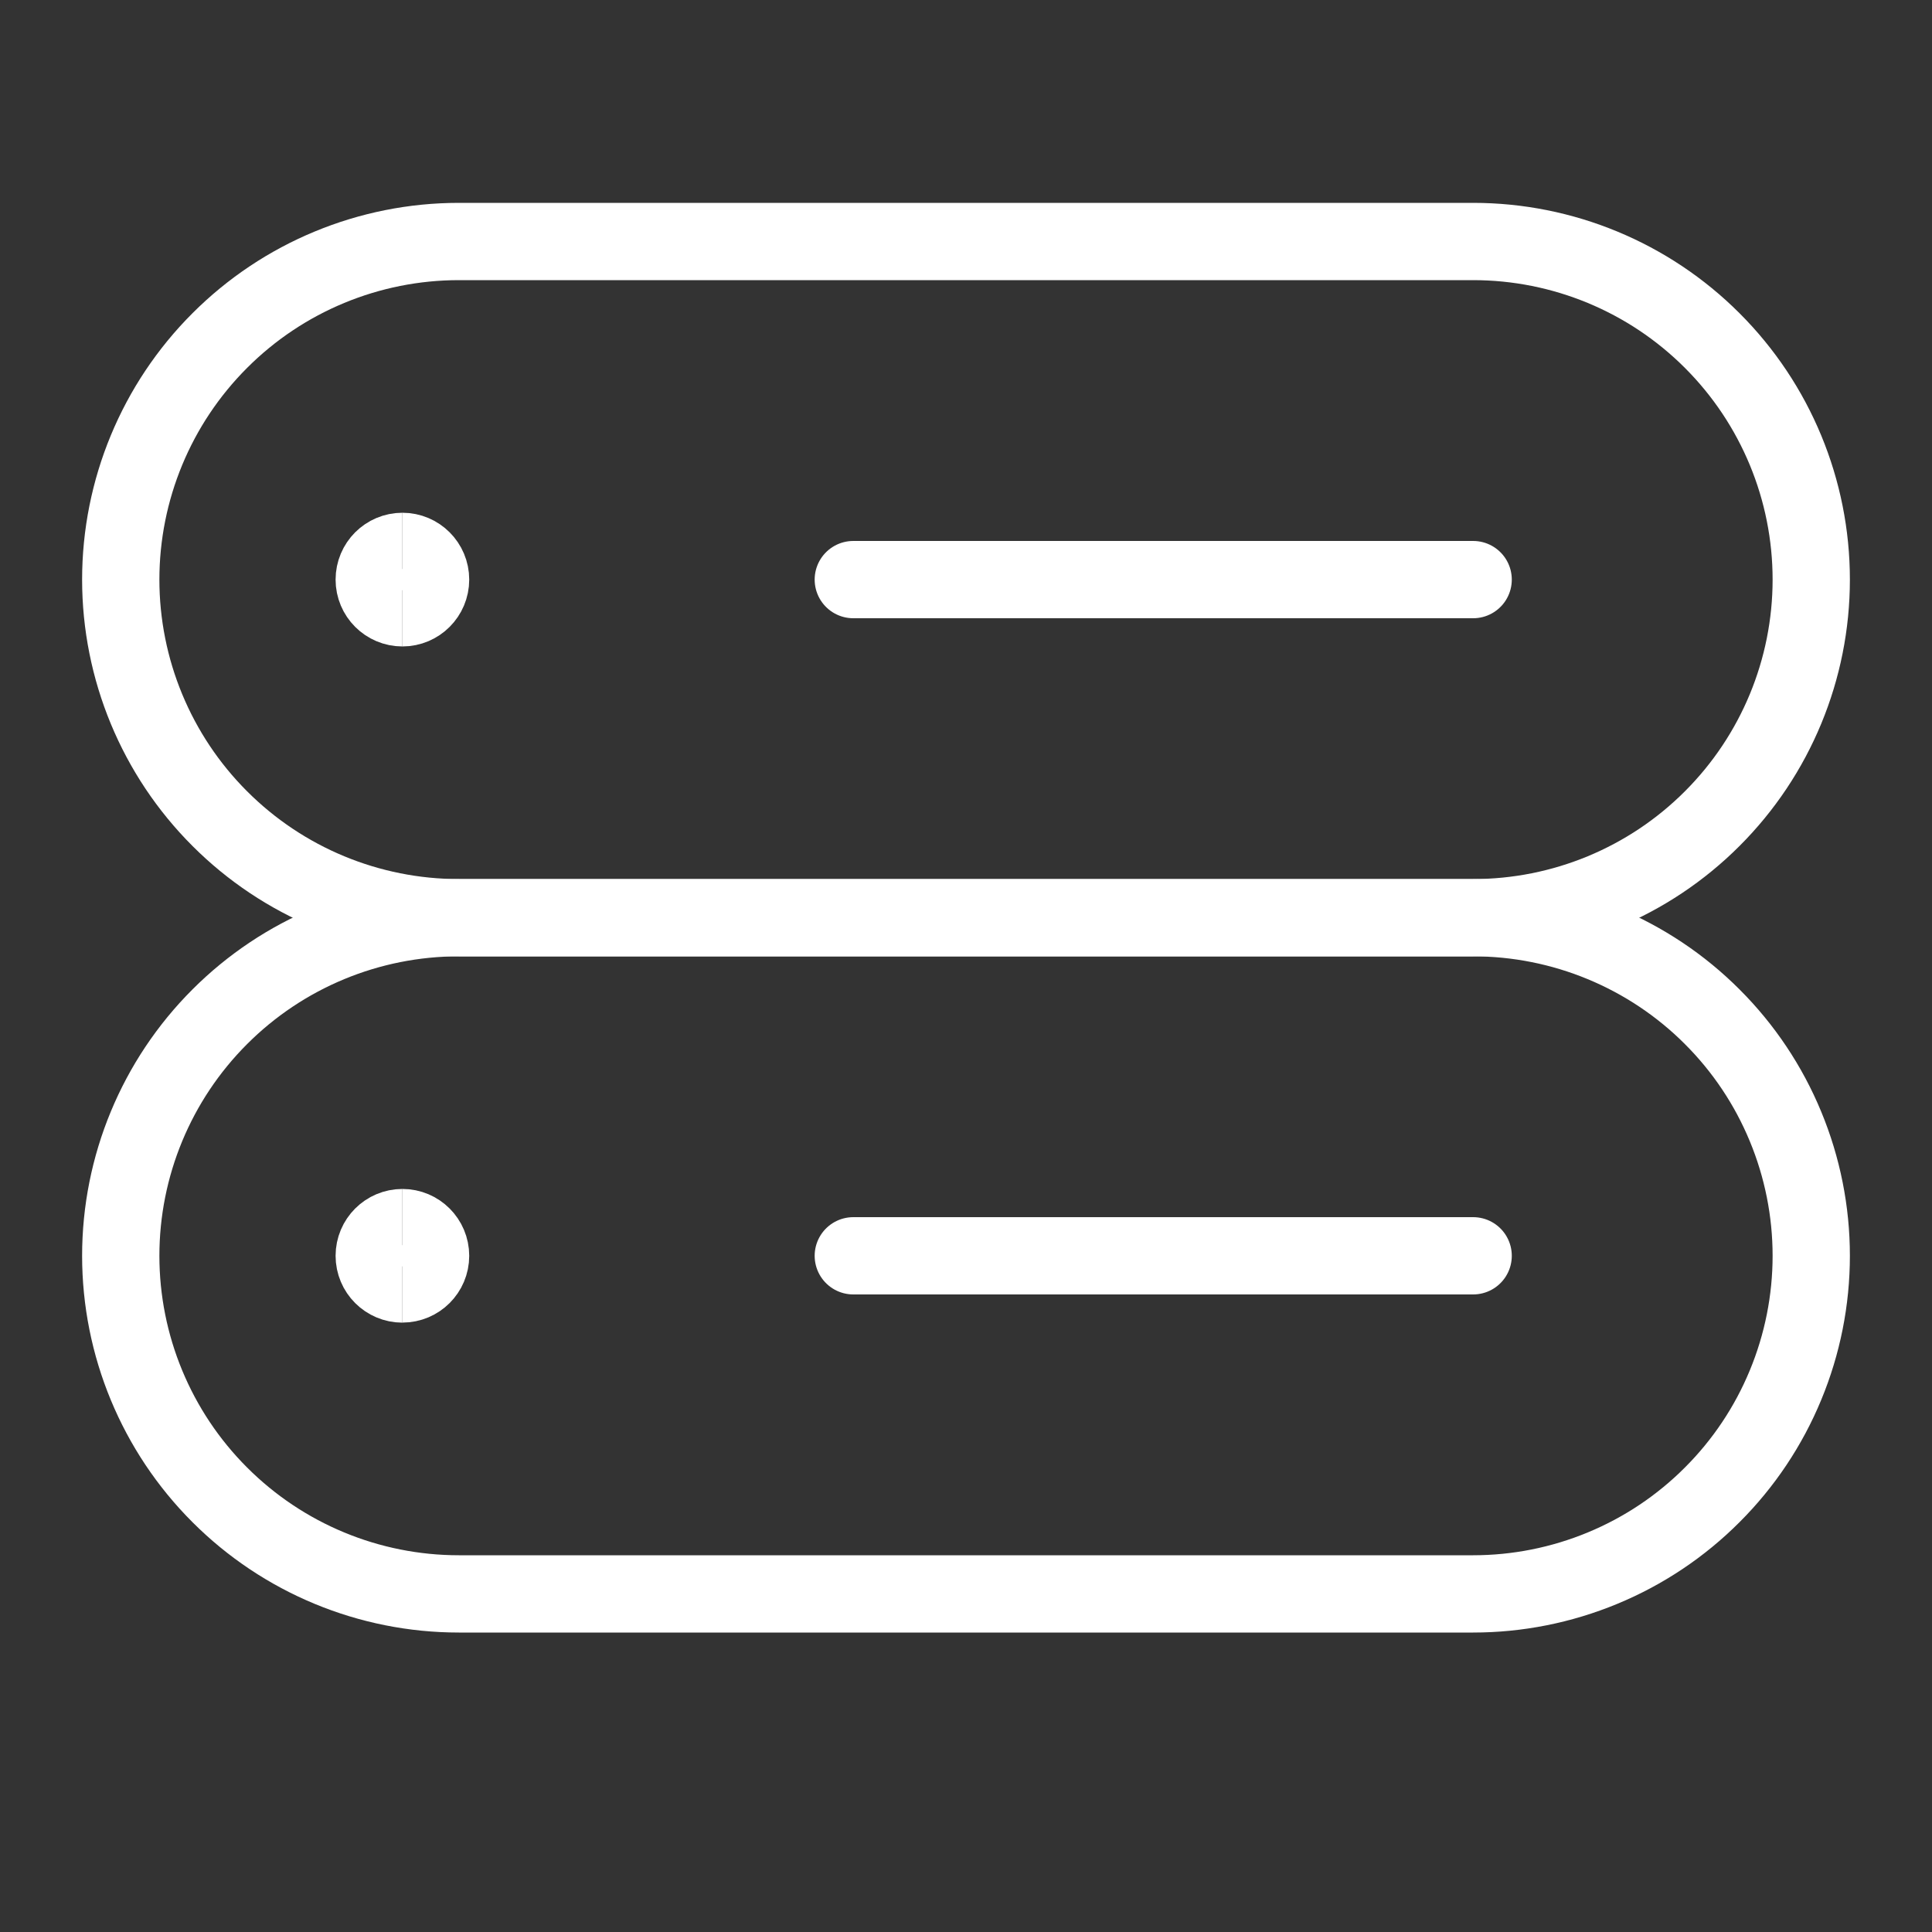 <svg xmlns="http://www.w3.org/2000/svg" fill="none" viewBox="0 0 30 30" height="30" width="30">
<rect x="0" y="0" width="30" height="30" fill="#333333" stroke="none"/>
<path stroke-linejoin="round" stroke-linecap="round" stroke-width="1.2" stroke="white" d="M22.875 3.75C24.267 3.75 25.603 4.303 26.587 5.288C27.572 6.272 28.125 7.608 28.125 9C28.125 10.392 27.572 11.728 26.587 12.712C25.603 13.697 24.267 14.25 22.875 14.25H7.125C5.733 14.25 4.397 13.697 3.413 12.712C2.428 11.728 1.875 10.392 1.875 9C1.875 7.608 2.428 6.272 3.413 5.288C4.397 4.303 5.733 3.75 7.125 3.75H22.875Z"></path>
<path stroke-linejoin="round" stroke-linecap="round" stroke-width="1.2" stroke="white" d="M22.875 14.25C23.564 14.25 24.247 14.386 24.884 14.65C25.521 14.914 26.1 15.3 26.587 15.788C27.075 16.275 27.462 16.854 27.725 17.491C27.989 18.128 28.125 18.811 28.125 19.5C28.125 20.189 27.989 20.872 27.725 21.509C27.462 22.146 27.075 22.725 26.587 23.212C26.1 23.7 25.521 24.087 24.884 24.35C24.247 24.614 23.564 24.75 22.875 24.75H7.125C5.733 24.75 4.397 24.197 3.413 23.212C2.428 22.228 1.875 20.892 1.875 19.5C1.875 18.108 2.428 16.772 3.413 15.788C4.397 14.803 5.733 14.25 7.125 14.25H22.875Z"></path>
<path stroke-linejoin="round" stroke-linecap="round" stroke-width="1.2" stroke="white" d="M13.25 9H22.875"></path>
<path stroke-linejoin="round" stroke-linecap="round" stroke-width="1.2" stroke="white" d="M13.25 19.5H22.875"></path>
<path stroke-width="1.2" stroke="white" d="M6.249 9.438C6.007 9.438 5.811 9.242 5.811 9C5.811 8.758 6.007 8.562 6.249 8.562"></path>
<path stroke-width="1.2" stroke="white" d="M6.249 9.438C6.49 9.438 6.686 9.242 6.686 9C6.686 8.758 6.49 8.562 6.249 8.562"></path>
<path stroke-width="1.2" stroke="white" d="M6.249 19.938C6.007 19.938 5.811 19.742 5.811 19.5C5.811 19.258 6.007 19.062 6.249 19.062"></path>
<path stroke-width="1.2" stroke="white" d="M6.249 19.937C6.49 19.937 6.686 19.742 6.686 19.5C6.686 19.258 6.49 19.062 6.249 19.062"></path>
</svg>
